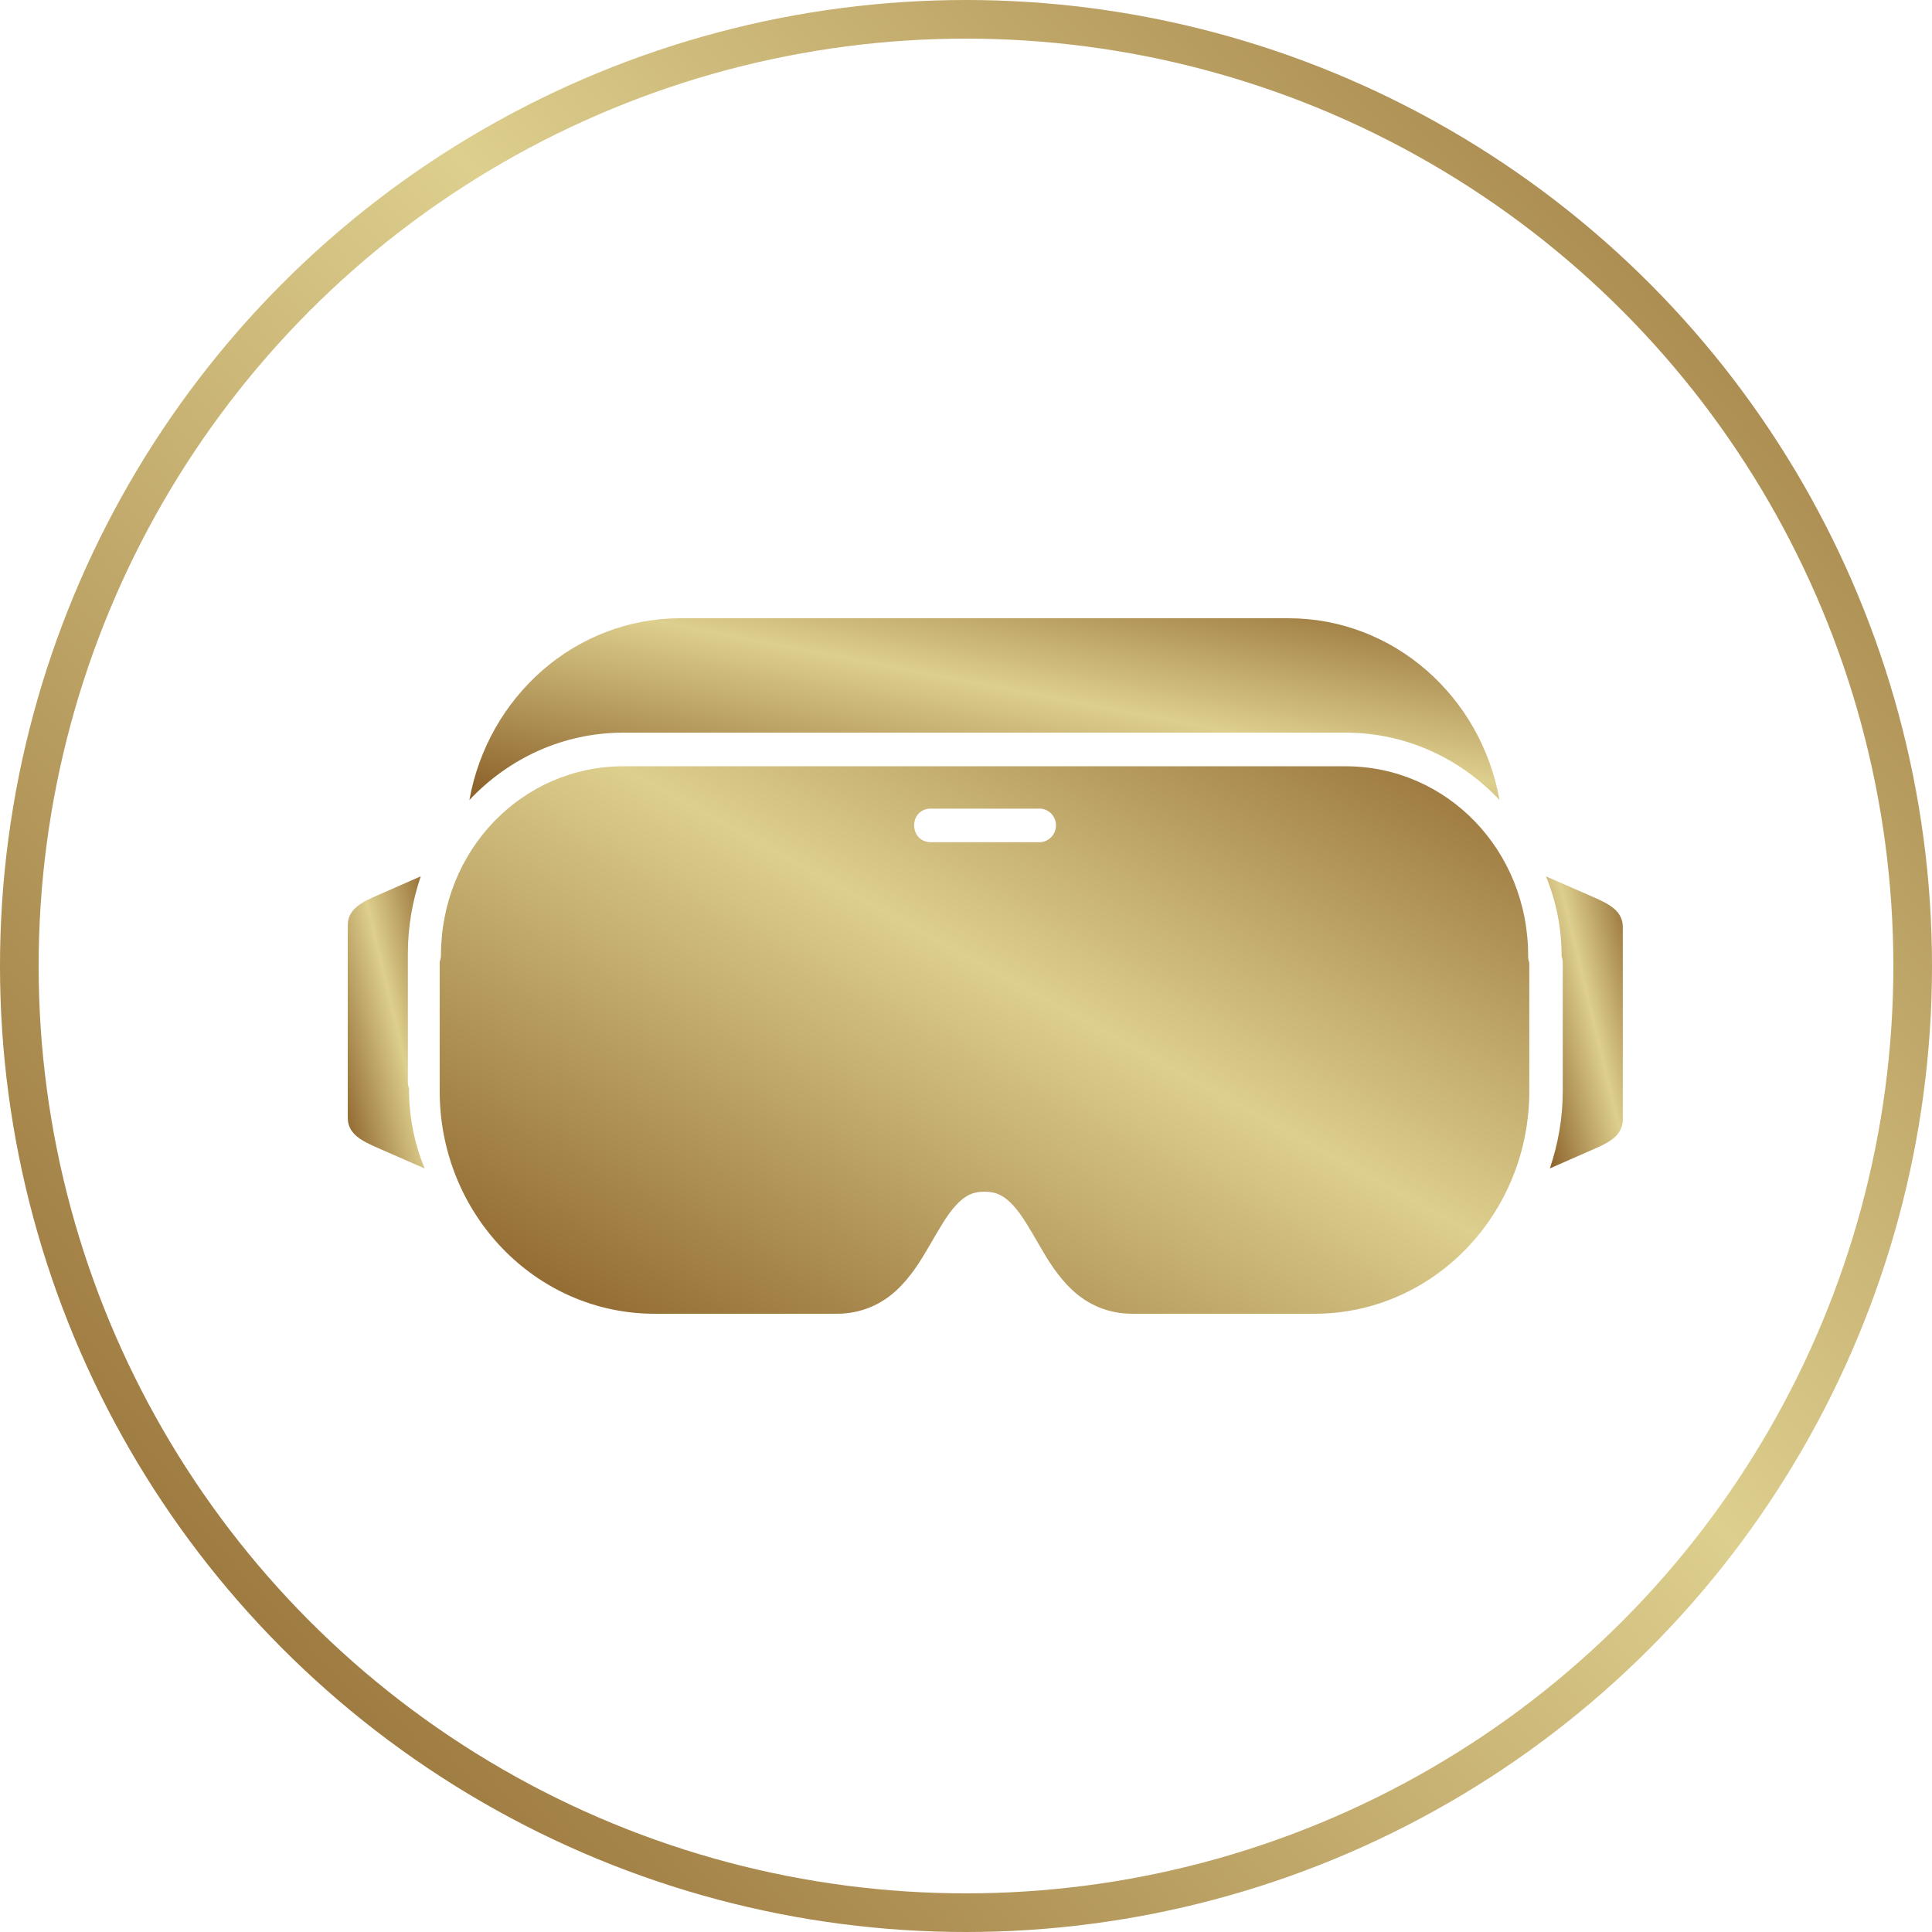 <?xml version="1.0" encoding="UTF-8"?> <svg xmlns="http://www.w3.org/2000/svg" width="50" height="50" viewBox="0 0 50 50" fill="none"><circle cx="25" cy="25" r="24.5" stroke="url(#paint0_linear_366_4)"></circle><path d="M40.008 22.679C40.268 23.309 40.414 24.001 40.414 24.727C40.414 24.736 40.414 24.744 40.414 24.755C40.433 24.805 40.444 24.86 40.444 24.914V28.237C40.444 28.938 40.323 29.609 40.11 30.239L41.216 29.753C41.612 29.581 41.998 29.405 41.998 28.968V23.993C41.998 23.558 41.612 23.382 41.216 23.208L40.008 22.679Z" fill="url(#paint1_linear_366_4)"></path><path d="M17.615 16C14.887 16 12.628 18.026 12.148 20.705C13.159 19.63 14.568 18.961 16.134 18.961H34.823C36.386 18.961 37.798 19.63 38.808 20.705C38.329 18.024 36.067 16 33.342 16H17.615Z" fill="url(#paint2_linear_366_4)"></path><path d="M26.897 20.926C27.142 20.926 27.339 21.131 27.328 21.378C27.32 21.624 27.109 21.813 26.864 21.796H24.091C23.542 21.796 23.501 20.981 24.049 20.928C24.063 20.926 24.078 20.926 24.091 20.928H26.864C26.875 20.926 26.886 20.926 26.897 20.926ZM16.134 19.831C13.508 19.831 11.412 22.007 11.412 24.726C11.412 24.783 11.399 24.839 11.379 24.892V28.237C11.379 31.424 13.867 34 16.942 34H21.656C22.3 34 22.82 33.747 23.199 33.394C23.581 33.043 23.837 32.61 24.071 32.209C24.303 31.808 24.511 31.44 24.733 31.2C24.954 30.961 25.147 30.841 25.479 30.841C25.808 30.841 26.004 30.961 26.225 31.2C26.447 31.44 26.655 31.808 26.887 32.209C27.119 32.61 27.378 33.043 27.76 33.394C28.14 33.747 28.658 34 29.3 34H34.016C37.091 34 39.578 31.424 39.578 28.237V24.916C39.555 24.855 39.545 24.791 39.548 24.726C39.548 22.007 37.449 19.831 34.823 19.831H16.134Z" fill="url(#paint3_linear_366_4)"></path><path d="M10.991 30.24C10.73 29.61 10.585 28.918 10.585 28.192C10.585 28.183 10.585 28.174 10.585 28.164C10.565 28.113 10.555 28.059 10.555 28.005V24.681C10.555 23.98 10.676 23.309 10.889 22.679L9.783 23.165C9.386 23.337 9 23.513 9 23.95V28.926C9 29.36 9.386 29.536 9.783 29.711L10.991 30.24Z" fill="url(#paint4_linear_366_4)"></path><defs><linearGradient id="paint0_linear_366_4" x1="53.6" y1="-3.84254e-06" x2="1.6" y2="47.8" gradientUnits="userSpaceOnUse"><stop stop-color="#8E652D"></stop><stop offset="0.473" stop-color="#DDCF8E"></stop><stop offset="1" stop-color="#8E652D"></stop></linearGradient><linearGradient id="paint1_linear_366_4" x1="42.142" y1="22.679" x2="38.533" y2="23.552" gradientUnits="userSpaceOnUse"><stop stop-color="#8E652D"></stop><stop offset="0.473" stop-color="#DDCF8E"></stop><stop offset="1" stop-color="#8E652D"></stop></linearGradient><linearGradient id="paint2_linear_366_4" x1="40.728" y1="16" x2="38.909" y2="25.471" gradientUnits="userSpaceOnUse"><stop stop-color="#8E652D"></stop><stop offset="0.473" stop-color="#DDCF8E"></stop><stop offset="1" stop-color="#8E652D"></stop></linearGradient><linearGradient id="paint3_linear_366_4" x1="41.609" y1="19.831" x2="29.161" y2="42.603" gradientUnits="userSpaceOnUse"><stop stop-color="#8E652D"></stop><stop offset="0.473" stop-color="#DDCF8E"></stop><stop offset="1" stop-color="#8E652D"></stop></linearGradient><linearGradient id="paint4_linear_366_4" x1="11.134" y1="22.679" x2="7.526" y2="23.552" gradientUnits="userSpaceOnUse"><stop stop-color="#8E652D"></stop><stop offset="0.473" stop-color="#DDCF8E"></stop><stop offset="1" stop-color="#8E652D"></stop></linearGradient></defs></svg> 